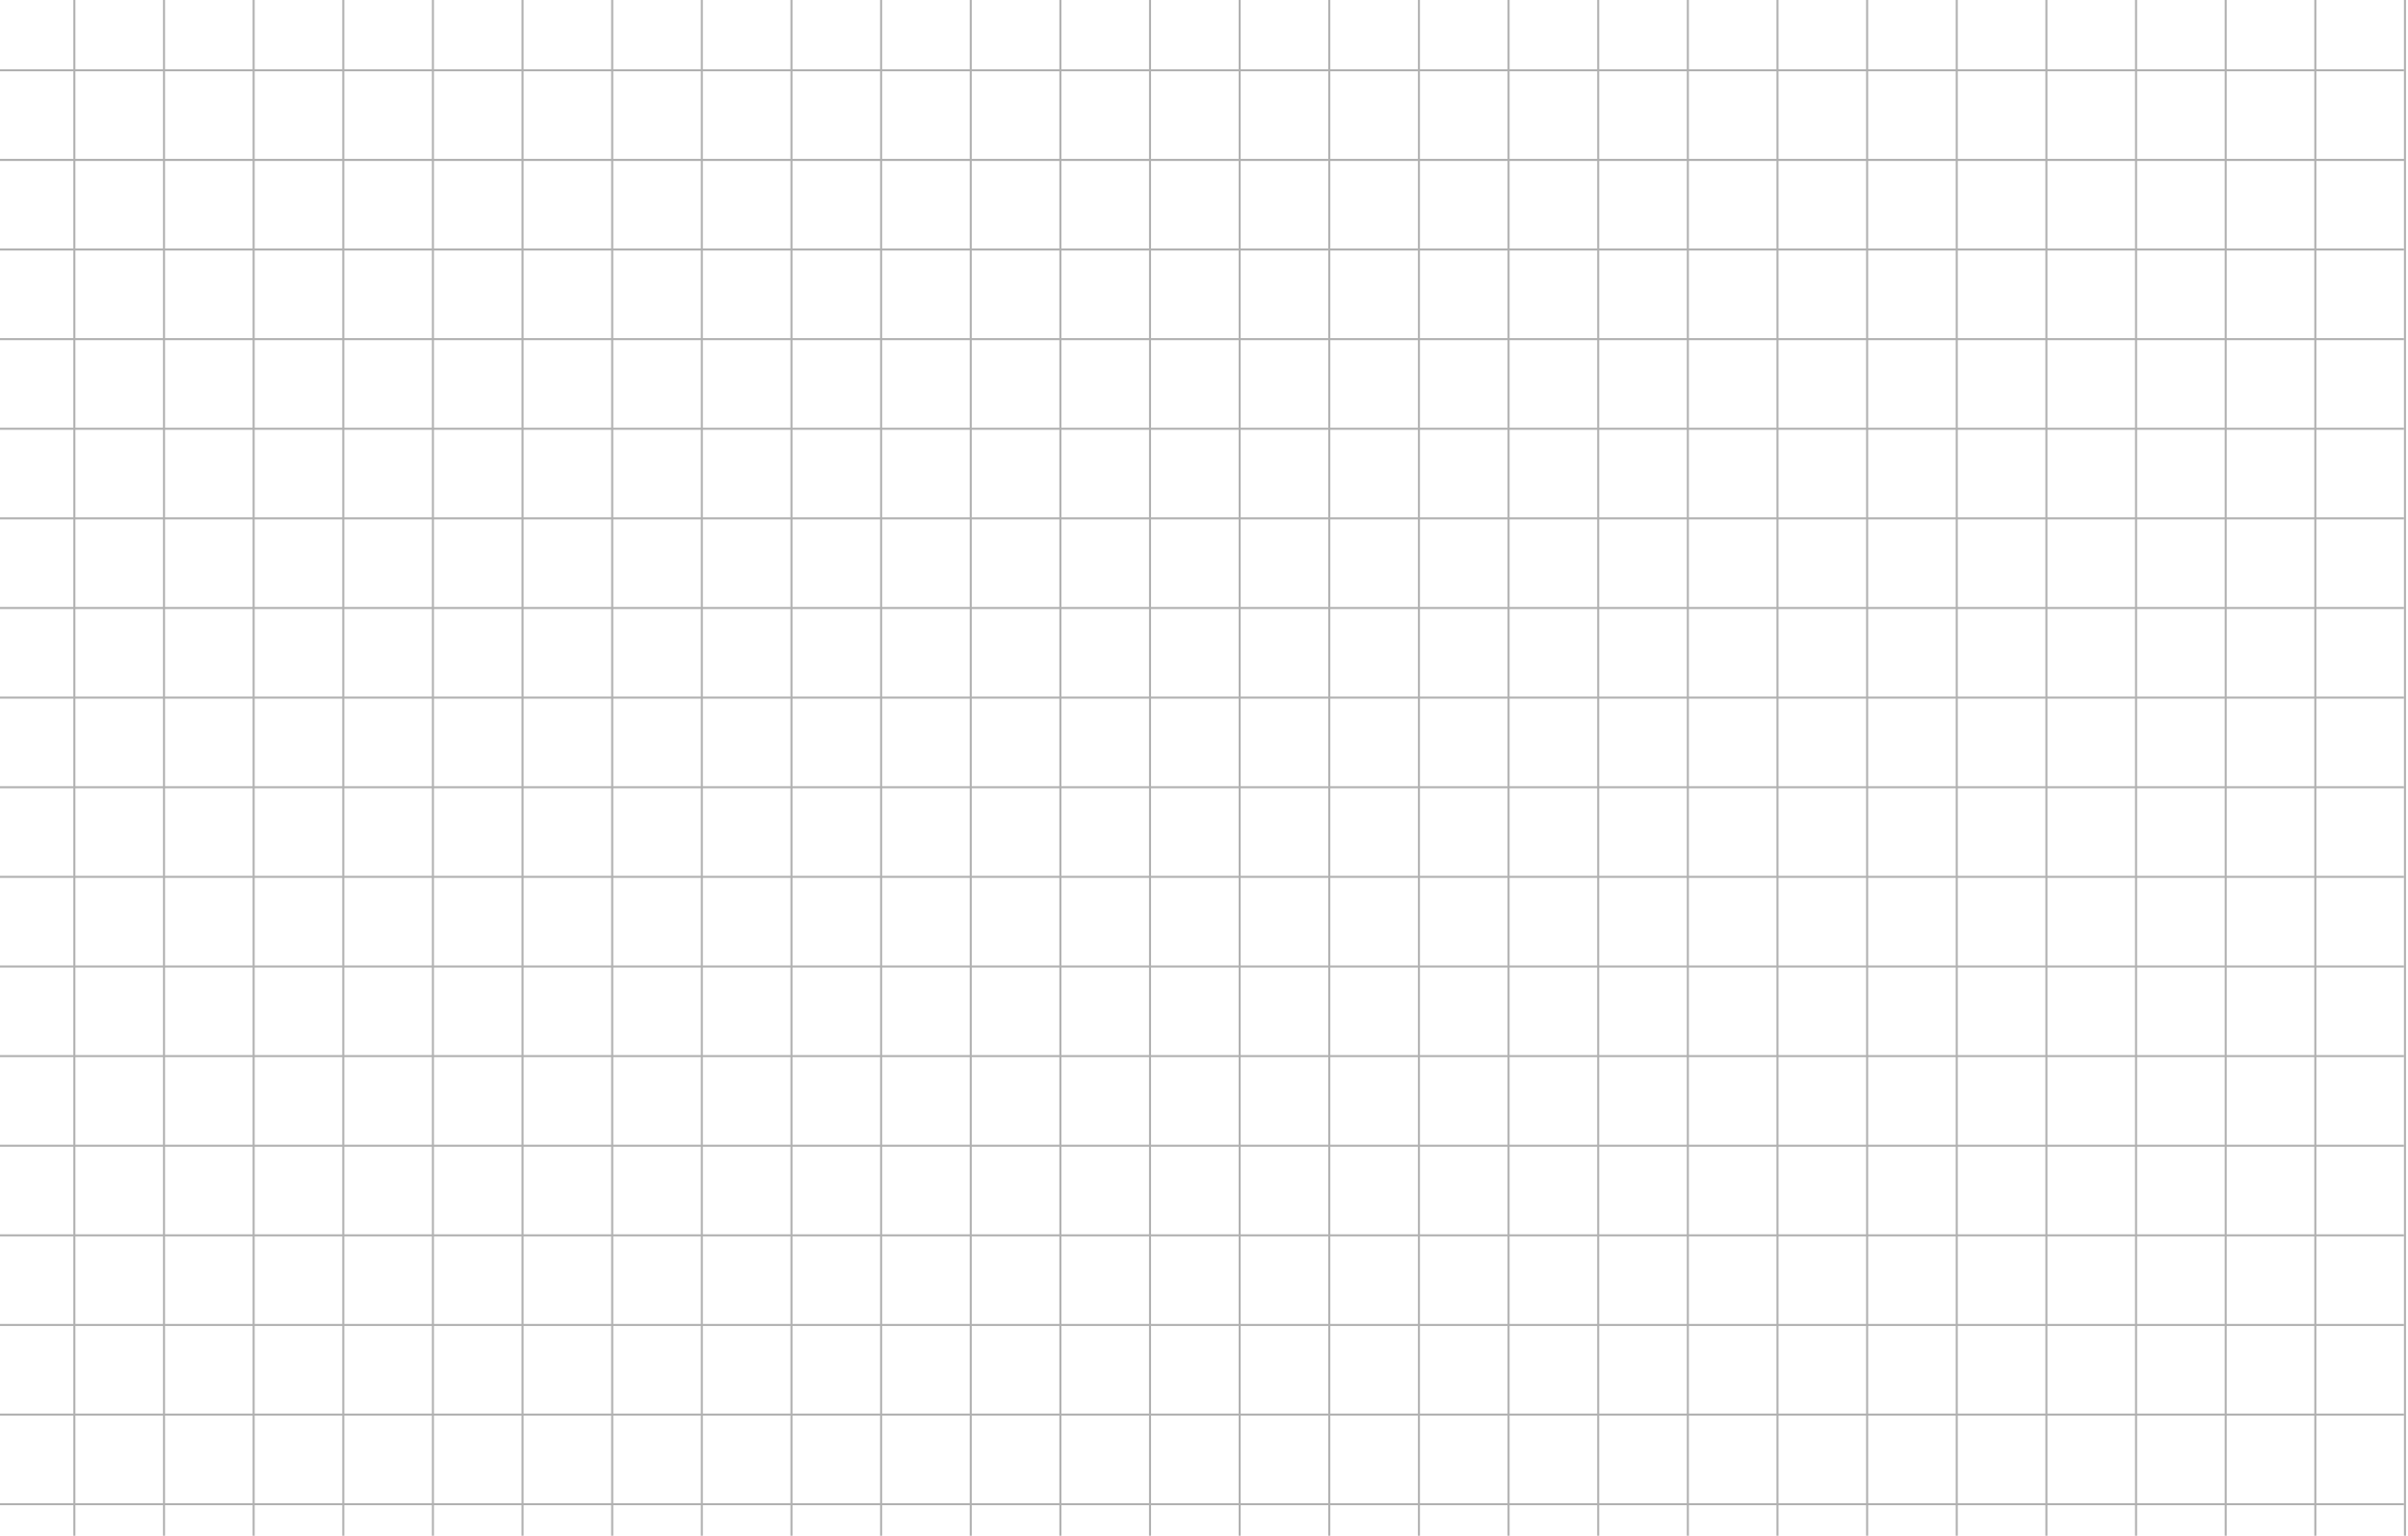 <?xml version="1.0" encoding="UTF-8"?> <svg xmlns="http://www.w3.org/2000/svg" width="1182" height="754" viewBox="0 0 1182 754" fill="none"> <line x1="36.505" y1="2.76497e-08" x2="36.505" y2="754" stroke="#B1B1B1"></line> <line x1="80.505" y1="2.76497e-08" x2="80.505" y2="754" stroke="#B1B1B1"></line> <line x1="124.505" y1="2.76497e-08" x2="124.505" y2="754" stroke="#B1B1B1"></line> <line x1="168.505" y1="2.76497e-08" x2="168.505" y2="754" stroke="#B1B1B1"></line> <line x1="212.505" y1="2.76497e-08" x2="212.505" y2="754" stroke="#B1B1B1"></line> <line x1="256.505" y1="2.76497e-08" x2="256.505" y2="754" stroke="#B1B1B1"></line> <line x1="300.505" y1="2.76497e-08" x2="300.505" y2="754" stroke="#B1B1B1"></line> <line x1="344.505" y1="2.76497e-08" x2="344.505" y2="754" stroke="#B1B1B1"></line> <line x1="388.505" y1="2.76497e-08" x2="388.505" y2="754" stroke="#B1B1B1"></line> <line x1="432.505" y1="2.76497e-08" x2="432.505" y2="754" stroke="#B1B1B1"></line> <line x1="476.505" y1="2.76497e-08" x2="476.505" y2="754" stroke="#B1B1B1"></line> <line x1="520.505" y1="2.76497e-08" x2="520.505" y2="754" stroke="#B1B1B1"></line> <line x1="564.505" y1="2.76497e-08" x2="564.505" y2="754" stroke="#B1B1B1"></line> <line x1="608.505" y1="2.76497e-08" x2="608.505" y2="754" stroke="#B1B1B1"></line> <line x1="652.505" y1="2.76497e-08" x2="652.505" y2="754" stroke="#B1B1B1"></line> <line x1="696.505" y1="2.76497e-08" x2="696.505" y2="754" stroke="#B1B1B1"></line> <line x1="740.505" y1="2.76497e-08" x2="740.505" y2="754" stroke="#B1B1B1"></line> <line x1="784.505" y1="2.76497e-08" x2="784.505" y2="754" stroke="#B1B1B1"></line> <line x1="828.505" y1="2.76497e-08" x2="828.505" y2="754" stroke="#B1B1B1"></line> <line x1="872.505" y1="2.76497e-08" x2="872.505" y2="754" stroke="#B1B1B1"></line> <line x1="916.505" y1="2.76497e-08" x2="916.505" y2="754" stroke="#B1B1B1"></line> <line x1="960.505" y1="2.76497e-08" x2="960.505" y2="754" stroke="#B1B1B1"></line> <line x1="1004.51" y1="2.76497e-08" x2="1004.51" y2="754" stroke="#B1B1B1"></line> <line x1="1048.51" y1="2.76497e-08" x2="1048.51" y2="754" stroke="#B1B1B1"></line> <line x1="1092.51" y1="2.76497e-08" x2="1092.51" y2="754" stroke="#B1B1B1"></line> <line x1="1136.51" y1="2.76497e-08" x2="1136.51" y2="754" stroke="#B1B1B1"></line> <line x1="1180.51" y1="2.76497e-08" x2="1180.51" y2="754" stroke="#B1B1B1"></line> <line y1="34.5" x2="1180.02" y2="34.5" stroke="#B1B1B1"></line> <line y1="122.5" x2="1180.02" y2="122.5" stroke="#B1B1B1"></line> <line y1="210.5" x2="1180.02" y2="210.5" stroke="#B1B1B1"></line> <line y1="298.5" x2="1180.02" y2="298.5" stroke="#B1B1B1"></line> <line y1="386.5" x2="1180.02" y2="386.5" stroke="#B1B1B1"></line> <line y1="474.5" x2="1180.02" y2="474.5" stroke="#B1B1B1"></line> <line y1="606.5" x2="1180.02" y2="606.5" stroke="#B1B1B1"></line> <line y1="738.5" x2="1180.02" y2="738.5" stroke="#B1B1B1"></line> <line y1="562.5" x2="1180.02" y2="562.5" stroke="#B1B1B1"></line> <line y1="694.5" x2="1180.02" y2="694.5" stroke="#B1B1B1"></line> <line y1="78.5" x2="1180.02" y2="78.5" stroke="#B1B1B1"></line> <line y1="78.5" x2="1180.02" y2="78.5" stroke="#B1B1B1"></line> <line y1="166.5" x2="1180.02" y2="166.5" stroke="#B1B1B1"></line> <line y1="254.5" x2="1180.02" y2="254.5" stroke="#B1B1B1"></line> <line y1="342.5" x2="1180.02" y2="342.5" stroke="#B1B1B1"></line> <line y1="430.5" x2="1180.02" y2="430.5" stroke="#B1B1B1"></line> <line y1="518.5" x2="1180.02" y2="518.5" stroke="#B1B1B1"></line> <line y1="650.5" x2="1180.02" y2="650.5" stroke="#B1B1B1"></line> </svg> 